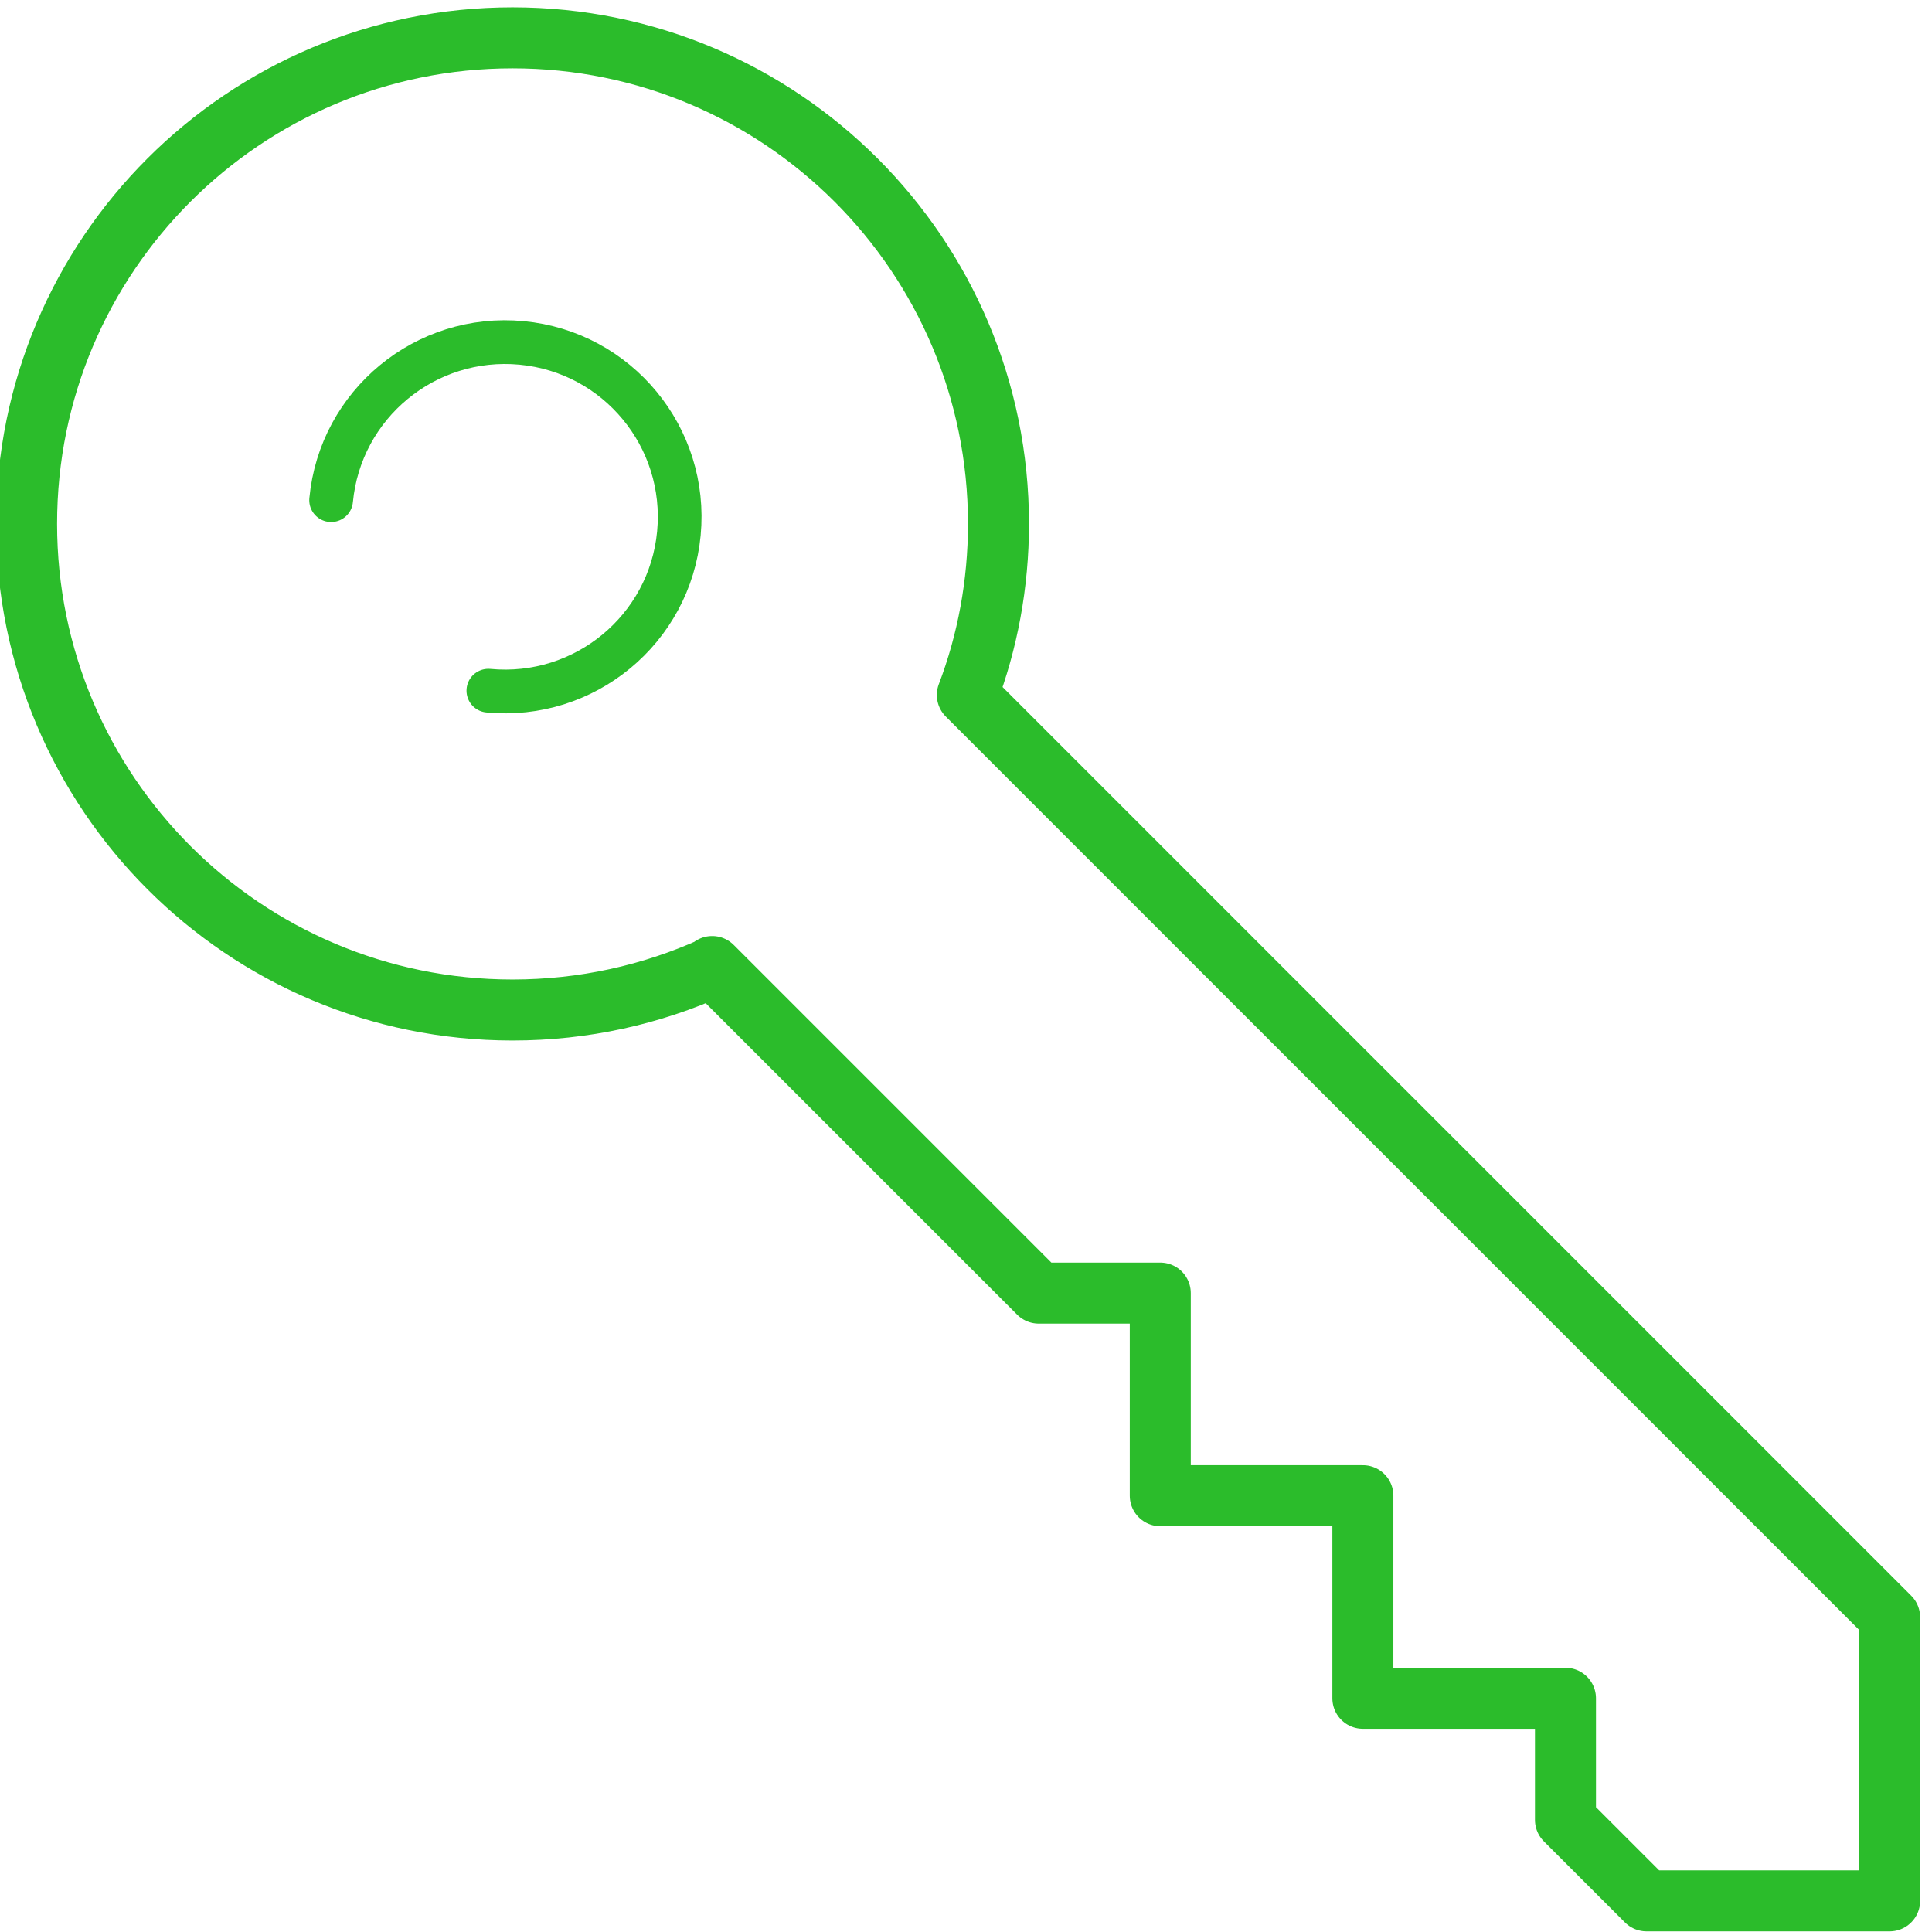 <?xml version="1.0" encoding="UTF-8"?>
<svg xmlns="http://www.w3.org/2000/svg" width="95" height="95" viewBox="0 0 95 95" fill="none">
  <g clip-path="url(#clip0_1301_2908)">
    <path d="M35.045 47.553C32.036 48.912 28.712 49.664 25.202 49.664C12.007 49.664 1.307 38.963 1.307 25.756C1.307 12.548 12.007 1.86 25.202 1.86C38.396 1.86 49.097 12.548 49.097 25.756C49.097 28.724 48.556 31.574 47.566 34.173L92.916 79.523V93.469H80.962L76.977 89.485V83.508H67.015V73.546H57.053V63.584H51.076L35.019 47.526L35.045 47.553Z" stroke="#2BBC2B" stroke-width="3" stroke-linecap="round" stroke-linejoin="round"></path>
    <path d="M16.282 24.594C16.731 19.871 20.927 16.414 25.65 16.862C30.374 17.311 33.831 21.507 33.382 26.23C32.934 30.954 28.738 34.411 24.014 33.962" stroke="#2BBC2B" stroke-width="2.15" stroke-miterlimit="10" stroke-linecap="round"></path>
  </g>
  <defs>
    <clipPath id="clip0_1301_2908">
      <rect width="95" height="95" fill="white"></rect>
    </clipPath>
  </defs>
</svg>
